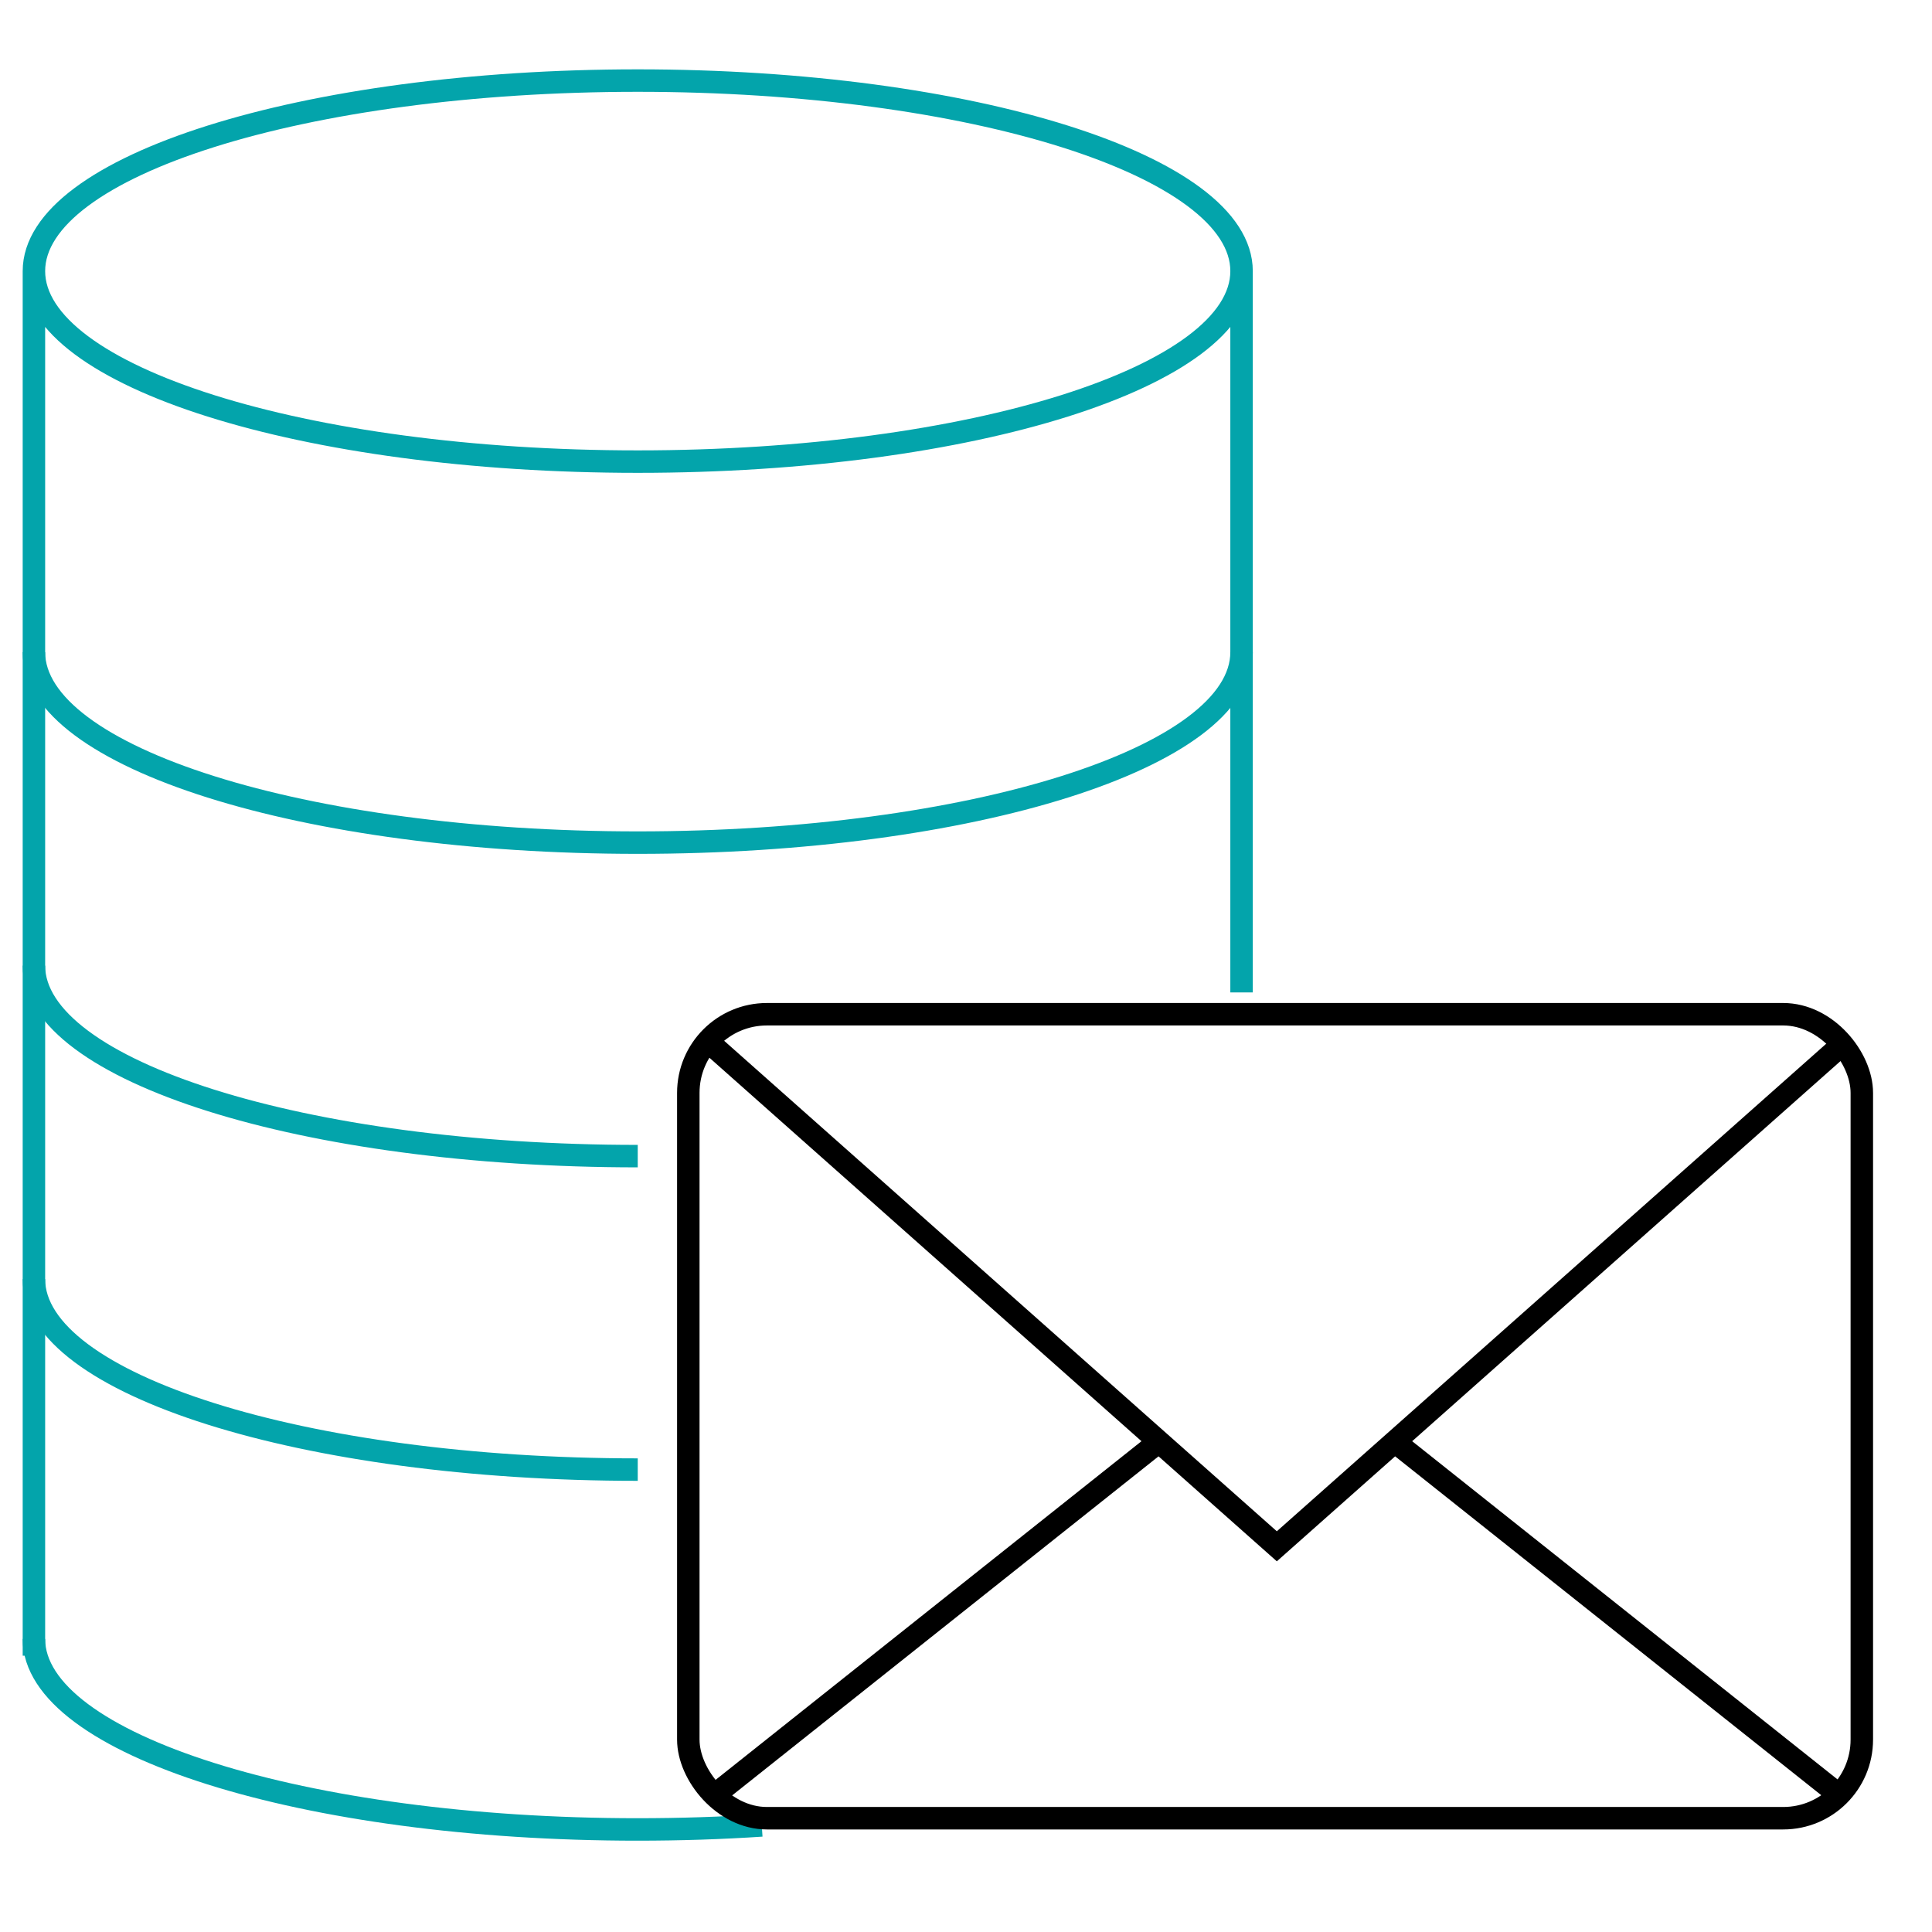 <svg width="86" height="86" viewBox="0 0 86 86" fill="none" xmlns="http://www.w3.org/2000/svg">
<path d="M55.266 12.068C55.266 16.751 43.232 20.548 28.388 20.548C13.543 20.548 1.51 16.751 1.51 12.068M55.266 12.068C55.266 7.384 43.232 3.587 28.388 3.587C13.543 3.587 1.51 7.384 1.51 12.068M55.266 12.068V44.176M1.51 12.068V73.7" stroke="#03A4AB"/>
<path d="M55.266 29.028C55.266 33.712 43.232 37.508 28.388 37.508C13.543 37.508 1.51 33.712 1.51 29.028" stroke="#03A4AB"/>
<path d="M28.388 51.463C13.543 51.463 1.51 47.666 1.51 42.983" stroke="#03A4AB"/>
<path d="M28.388 65.417C13.543 65.417 1.51 61.62 1.51 56.937" stroke="#03A4AB"/>
<path d="M1.51 72.955C1.51 77.639 13.543 81.435 28.388 81.435C30.28 81.435 32.127 81.374 33.909 81.256" stroke="#03A4AB"/>
<rect x="30.639" y="45.147" width="52.237" height="35.788" rx="3.5" stroke="black"/>
<path d="M31.71 46.532L51.588 64.174M81.963 46.532L62.084 64.174M81.963 79.981L62.084 64.174M62.084 64.174L56.836 68.831L51.588 64.174M31.71 79.981L51.588 64.174" stroke="black"/>
</svg>
